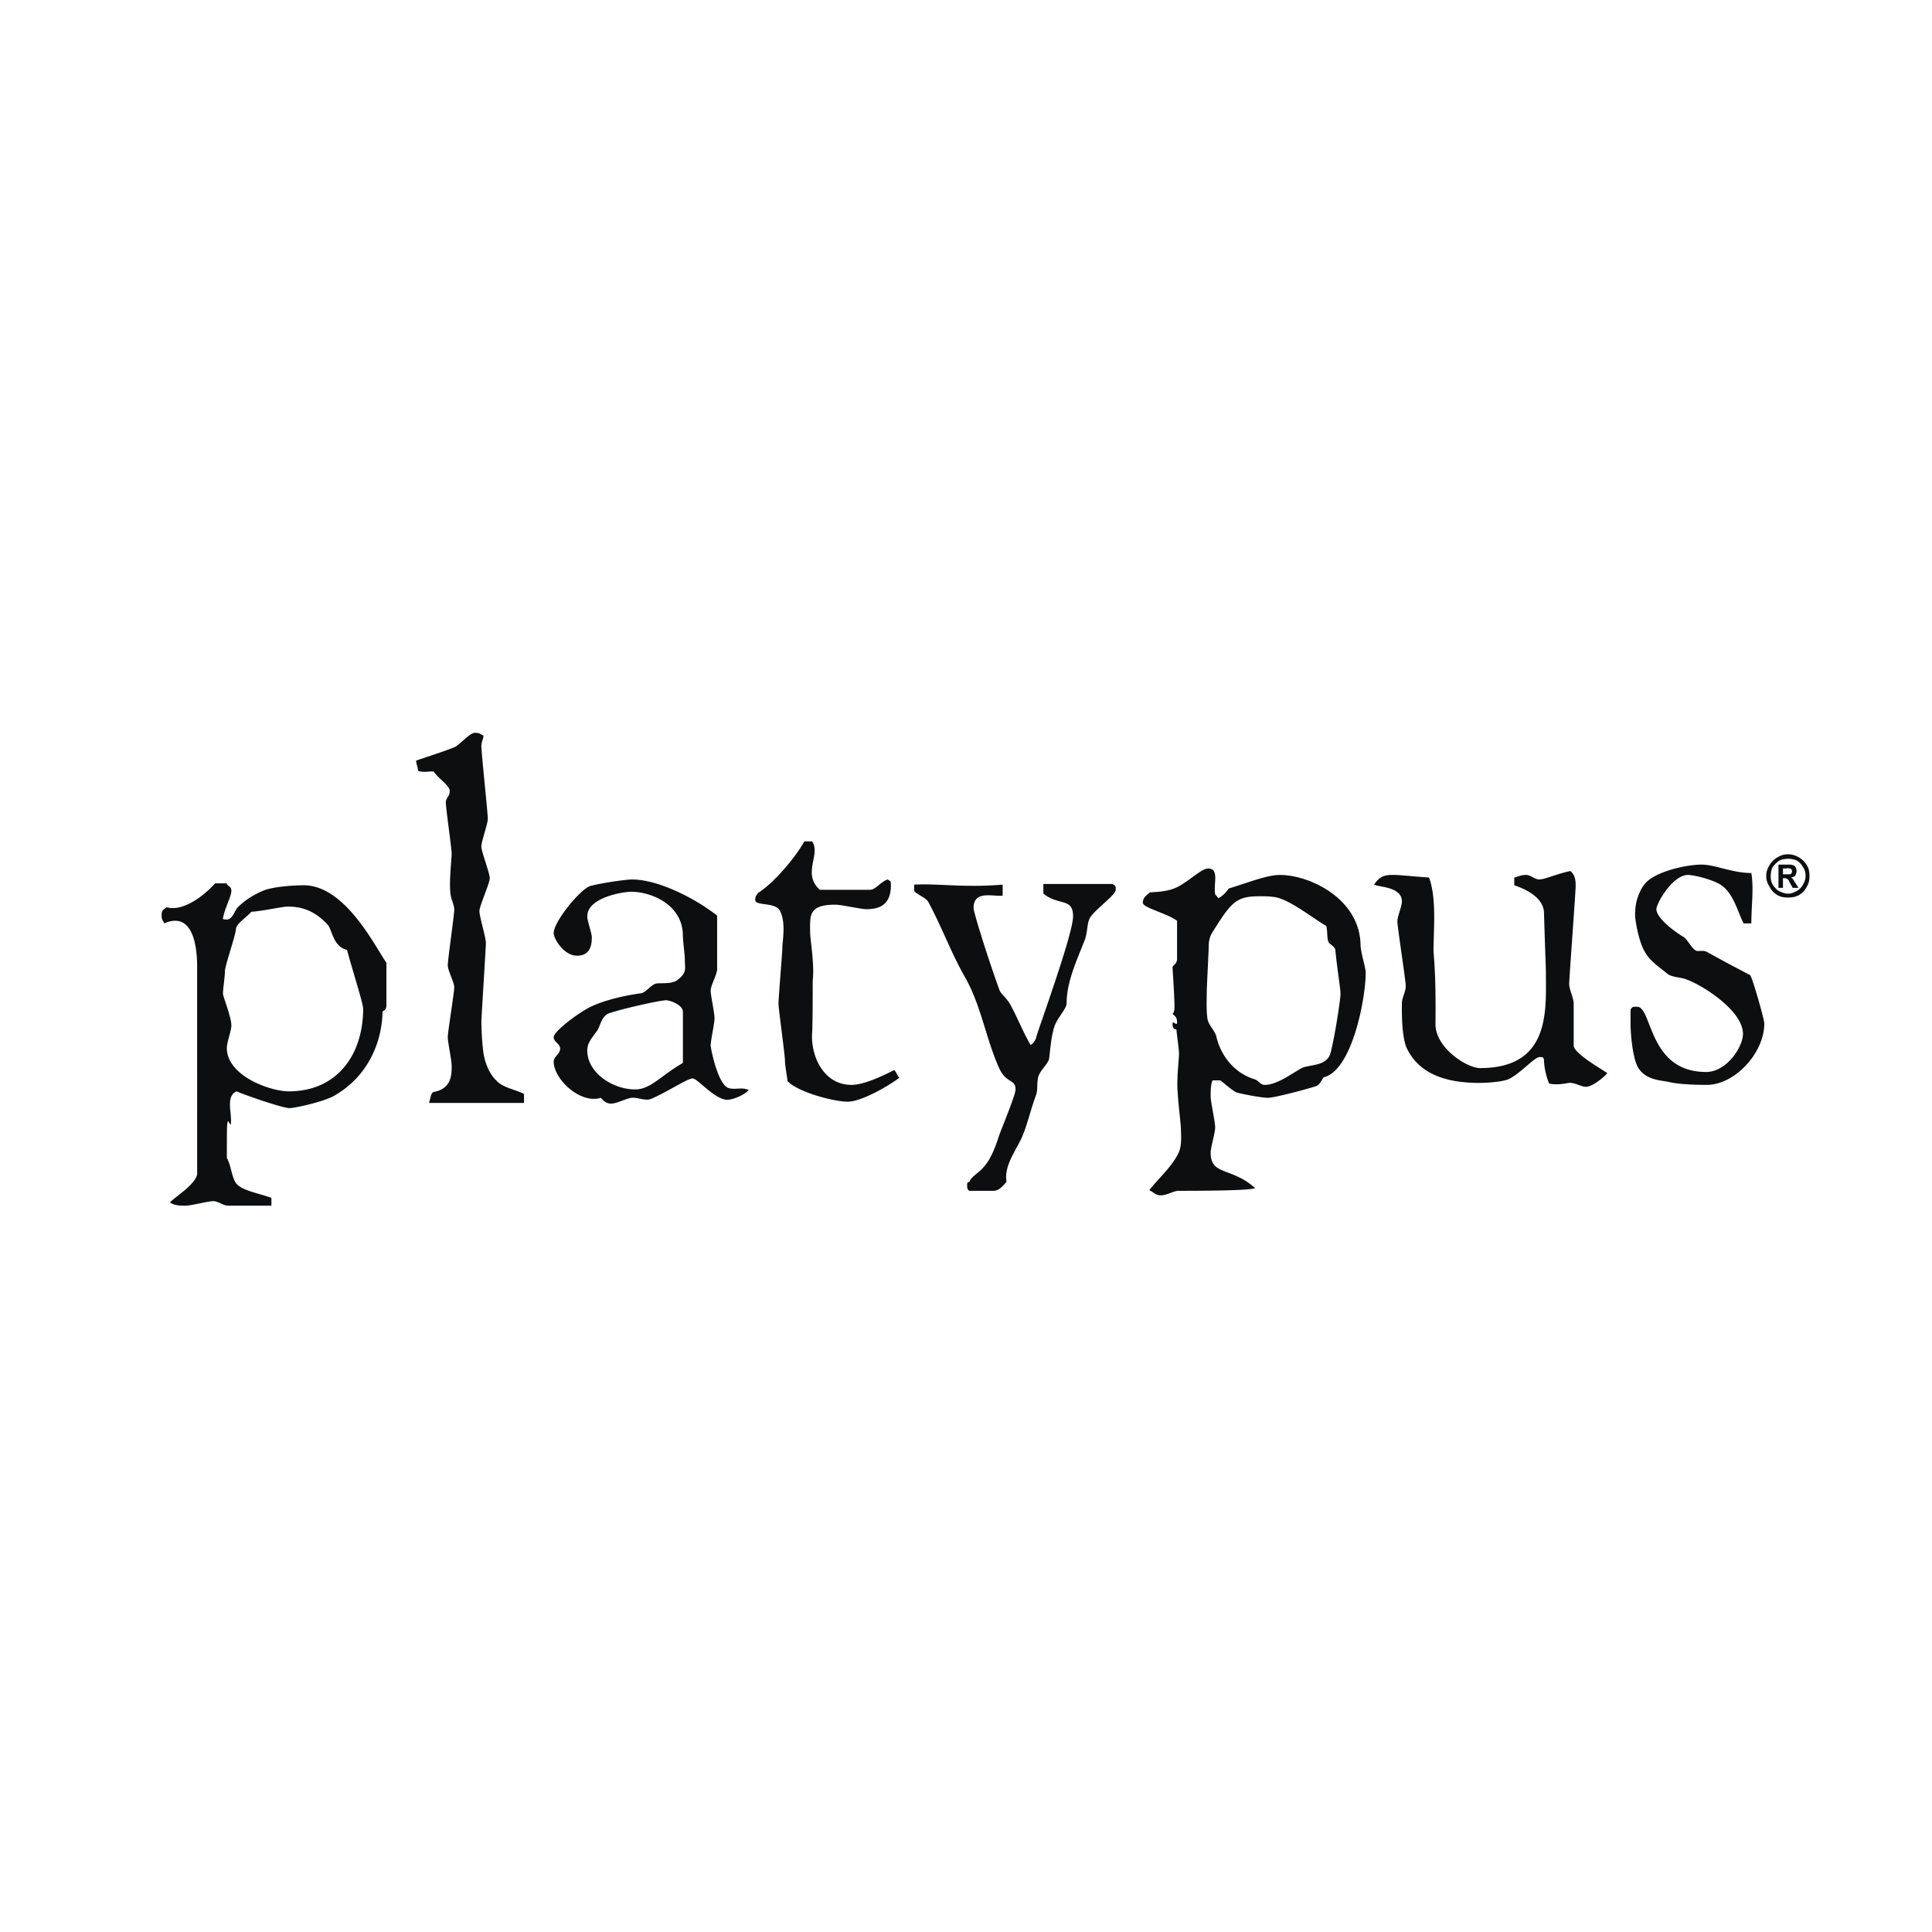 <svg xmlns="http://www.w3.org/2000/svg" width="2500" height="2500" viewBox="0 0 192.756 192.756"><g fill-rule="evenodd" clip-rule="evenodd"><path fill="#fff" d="M0 0h192.756v192.756H0V0z"/><path d="M178.404 85.231c-.449 0-.773.129-1.096.322s-.578.451-.771.773c-.195.322-.322.645-.322 1.095 0 .387.127.709.322 1.031.193.387.449.645.771.838.322.193.646.257 1.096.257.387 0 .773-.064 1.096-.257a1.96 1.96 0 0 0 .773-.838c.193-.322.258-.644.258-1.031 0-.451-.064-.773-.258-1.095s-.451-.58-.773-.773-.709-.322-1.096-.322zm0 .451c.322 0 .645.064.902.193.258.193.451.387.58.645.193.258.258.58.258.902 0 .323-.129.581-.258.838s-.387.516-.645.645c-.258.128-.516.257-.838.257s-.645-.129-.902-.257c-.256-.129-.451-.387-.645-.645a1.809 1.809 0 0 1-.193-.838c0-.322.066-.644.193-.902.193-.258.389-.451.645-.645.259-.128.581-.193.903-.193zm-.965.58v2.32h.449v-.967c.193 0 .322 0 .387.065.129.064.193.129.258.322.064.128.193.322.322.58h.58l-.451-.709c-.064-.129-.129-.193-.193-.258-.064 0-.064-.064-.129-.064a.695.695 0 0 0 .451-.193c.064-.129.129-.258.129-.452a.73.73 0 0 0-.193-.515c-.129-.064-.258-.129-.516-.129h-1.094zm.45.387h.322c.129-.064.322 0 .387 0 .129.064.193.129.193.257 0 .194-.064.258-.193.323H177.889v-.58zM47.38 73.115c.581 0 .581.193.838.257.065.258-.193.581-.193 1.096 0 .58.645 6.702.645 7.218s-.645 2.256-.645 2.771.838 2.643.838 3.158c0 .516-1.031 2.771-1.031 3.287s.645 2.643.645 3.158-.451 7.412-.451 7.928.064 2.32.258 3.352c.193.902.58 1.869 1.289 2.514.58.645 1.804.838 2.707 1.287v.902h-9.474c.193-.709.193-.967.451-1.096 1.869-.322 1.805-1.867 1.805-2.641 0-.516-.387-2.32-.387-2.836s.645-4.447.645-4.963-.645-1.676-.645-2.191c0-.581.645-5.027.645-5.543s-.322-1.031-.387-1.675c-.129-1.289.129-3.416.129-3.932s-.58-4.512-.58-5.092c0-.516.387-.58.387-1.16 0-.516-1.031-1.16-1.611-1.934-.387-.064-.838.128-1.547-.064 0-.322-.193-.709-.193-1.031 1.289-.451 2.578-.838 3.867-1.354.577-.321 1.48-1.416 1.995-1.416zM80.249 83.942h.773c.902 1.289-1.031 3.223.773 4.834h5.027c.516 0 1.096-.838 1.74-1.031.258.193.322.064.322.58 0 1.869-1.031 2.385-2.449 2.385-.516 0-2.514-.451-3.094-.451-2.771 0-2.514 1.16-2.514 2.835 0 .516.451 3.223.258 4.706 0 .193 0 4.834-.064 5.285-.128 2.32 1.16 5.154 3.931 5.154 1.096 0 2.771-.709 4.254-1.48.258.256.258.451.516.771-1.096.84-3.802 2.387-5.156 2.387-1.353 0-5.027-.969-5.993-2.062-.064-.58-.258-1.547-.258-2.062s-.645-5.156-.645-5.672c0-.58.387-5.092.387-5.608 0-.58.387-2.513-.258-3.673-.451-.838-2.449-.451-2.449-1.031 0-.515.193-.515.258-.708 1.483-.905 3.675-3.419 4.641-5.159zM169.77 86.262c1.354 0 3.029.838 4.961.838.26 1.546 0 3.287 0 5.027h-.771c-.645-1.289-.967-2.835-2.127-3.738-.838-.645-2.9-1.096-3.416-1.096-1.547 0-3.158 2.836-3.158 3.416 0 .773 1.418 1.998 2.707 2.771.451.322.773 1.096 1.225 1.354.193.129.709-.064 1.096.129 1.482.837 2.965 1.611 4.318 2.32.193.129 1.418 4.383 1.418 4.834 0 2.965-2.965 6.121-5.736 6.121-.516 0-2.707 0-3.932-.322-.709-.127-2.256-.193-2.965-1.48-.58-1.16-.709-3.674-.709-4.189V100.7c.258-.258.129-.258.645-.258 1.547 0 1.096 6.51 6.896 6.51 2.062 0 3.674-2.514 3.674-3.803 0-2.385-4.254-4.963-5.607-5.414-.58-.258-1.418-.193-1.934-.58-.773-.645-1.805-1.29-2.32-2.321-.516-.902-.902-2.964-.902-3.544 0-.516.064-1.225.258-1.74.193-.58.516-1.289 1.096-1.74 1.222-.968 3.865-1.548 5.283-1.548zM156.686 86.906c.516.452.516 1.031.516 1.547s-.645 9.217-.645 9.732.451 1.418.451 1.934v4.189c0 .838 3.094 2.514 3.352 2.771-.451.516-1.547 1.352-2.127 1.352-.516 0-1.096-.449-1.74-.387-.645.131-1.289.193-1.934.066-.322-.773-.516-1.676-.516-2.449-.193-.193.064-.193-.451-.193s-2.127 1.869-3.223 2.254c-.773.26-2.256.322-2.771.322-3.352 0-6.057-.9-7.281-3.543-.516-1.289-.451-3.867-.451-4.383 0-.58.387-1.16.387-1.74 0-.516-.838-5.93-.838-6.445s.451-1.482.451-1.998c0-1.482-2.32-1.417-2.771-1.675.645-1.031 1.418-.967 1.998-.967s2.385.193 3.48.258c.773 2.062.449 5.22.449 7.282 0 .516.26 2.063.195 7.348 0 2.385 3.156 4.383 4.445 4.383 7.025 0 6.574-5.736 6.574-9.41 0-.58-.064-1.741-.193-6.123-.064-1.482-1.805-2.32-2.965-2.707v-.773c.322-.064.645-.258 1.16-.258s.838.451 1.354.451 1.998-.644 3.094-.838zM100.035 88.26v1.095c-.902.129-2.9-.58-2.9 1.225 0 .516 1.611 5.543 2.578 8.186.129.387.709.773 1.096 1.482.645 1.16 1.16 2.514 1.998 3.996.129 0 .516-.387.58-.773.129-.58 3.674-10.248 3.674-12.053 0-1.869-1.418-1.031-2.965-2.256v-.966h6.896c.258.193.322.064.322.58s-1.869 1.804-2.514 2.707c-.387.58-.258 1.482-.58 2.32-.838 2.127-1.805 4.19-1.805 6.317 0 .516-.967 1.482-1.225 2.32-.322 1.031-.387 2.127-.516 3.158-.064.451-.709 1.031-.967 1.547-.322.578-.129 1.48-.322 2.062-.58 1.545-.902 3.092-1.482 4.381-.645 1.354-1.74 2.771-1.482 4.318-.387.451-.773.902-1.289.902h-2.384s-.258 0-.258-.516.193-.258.258-.451c.193-.451.902-.838 1.353-1.354.838-.902 1.289-2.32 1.611-3.287.516-1.354 1.611-3.994 1.611-4.51 0-1.031-.902-.58-1.611-2.062-1.354-2.965-1.805-6.316-3.48-9.217-1.418-2.514-2.192-4.77-3.609-7.412-.258-.451-.967-.645-1.418-1.095v-.644c2.45-.129 4.963.323 8.83 0zM63.041 87.745c2.771 0 6.574 2.062 8.507 3.609v5.35c0 .516-.644 1.611-.644 2.127s.386 2.191.386 2.771c0 .516-.386 2.191-.386 2.707 0 .258.709 3.93 1.804 4.252.645.193 1.289-.129 1.998.193-.451.516-1.611.969-2.127.969-1.289 0-2.965-2.127-3.48-2.127-.515 0-2.642 1.418-4.188 2.061-.58.193-1.289-.193-1.934-.127-.645.127-1.482.578-1.998.578-.58 0-.838-.385-1.031-.578-2.062.643-4.705-1.869-4.705-3.609 0-.516.644-.773.644-1.289s-.644-.645-.644-1.16 1.998-2.062 3.222-2.771c1.289-.773 3.609-1.354 5.543-1.611.387-.064 1.031-.902 1.482-.967.645-.064 1.482.064 2.062-.322 1.031-.773.773-1.16.773-2.063 0-.516-.193-1.869-.193-2.384 0-3.094-3.158-4.383-5.156-4.383-.838 0-4.383.58-4.383 2.449 0 .516.451 1.611.451 2.127 0 1.095-.387 1.804-1.482 1.804-1.289 0-2.32-1.676-2.32-2.256 0-1.16 2.707-4.447 3.673-4.704 1.226-.324 3.611-.646 4.126-.646zm3.417 12.052c-.516 0-3.867.709-5.672 1.289-.773.258-.902 1.289-1.16 1.676-.645.902-1.031 1.289-1.031 2.062 0 2.189 2.514 3.867 4.77 3.867 1.547 0 2.449-1.289 4.769-2.643v-5.092c-.001-.708-1.29-1.159-1.676-1.159zM21.472 88.131h1.16c0 .322.451.193.451.774 0 .516-.645 1.675-.838 2.707 0 0-.128.129.387.129.58 0 .773-.902 1.096-1.225.773-.773 1.675-1.289 2.578-1.676 1.225-.451 3.416-.516 3.996-.516 4.125 0 7.089 6.058 8.25 7.734v4.189c0 .58-.258.516-.387.709-.065 3.158-1.547 6.572-4.962 8.443-1.16.578-3.803 1.158-4.318 1.158-.773 0-5.092-1.545-5.285-1.674-1.161.516-.387 2.318-.58 3.35l-.258-.387c-.129.193-.129.516-.129 3.674.451.838.451 1.805.902 2.514.58.773 2.384 1.031 3.544 1.482v.773h-4.318c-.516 0-.967-.451-1.482-.451s-2.191.451-2.771.451c-.516 0-1.095 0-1.546-.322.258-.387 2.707-1.869 2.707-2.9V96.445c0-1.418-.193-5.672-3.287-4.318-.064-.258-.258-.258-.258-.838 0-.516.258-.58.516-.773 1.287.386 3.156-.58 4.832-2.385zm7.218 2.32c-.516 0-2.514.451-3.609.516-.516.58-1.546 1.225-1.546 1.74s-1.096 3.674-1.096 4.189c0 .58-.193 1.74-.193 2.256 0 .258.838 2.32.838 3.158 0 .516-.451 1.676-.451 2.256 0 2.771 4.318 4.318 6.187 4.318 4.77 0 7.412-3.609 7.412-8.25 0-.516-1.095-3.932-1.611-5.865-1.418-.322-1.482-2.062-1.934-2.514-1.354-1.482-2.708-1.804-3.997-1.804zM120.529 86.649c1.16 0 .516 1.547.709 2.578l.322.387c.387-.193.773-.581 1.031-.967 1.934-.58 3.803-1.353 5.092-1.353 3.029 0 7.928 2.384 8.057 6.896 0 .838.516 2.321.516 2.836 0 2.643-1.354 9.668-4.125 10.441-.193 0-.322.709-.838.902-1.418.451-4.254 1.16-4.77 1.16s-2.062-.26-3.094-.516c-.387-.129-1.096-.775-1.676-1.225h-.773c-.193.387-.193 1.096-.193 1.611s.451 2.512.451 3.092c0 .516-.451 1.998-.451 2.514 0 2.32 2.127 1.418 4.447 3.545-.322.064-.709.258-7.67.258-.451 0-1.16.451-1.74.451-.516 0-.645-.258-1.16-.516.902-1.16 2.191-2.256 2.9-3.674.387-.773.258-1.869.258-2.385s-.258-2.447-.322-3.672c-.129-1.291.129-3.287.129-3.867 0-.516-.193-1.676-.258-2.449 0 0-.387.064-.387-.516 0-.516.451.322.451-.193s-.193-.58-.451-.838c.258-.258.258-.387 0-4.641 0-.193.451-.322.451-.838v-3.802c-1.031-.773-3.414-1.289-3.414-1.805 0-.58.514-.837.709-1.031 1.094-.064 2.189-.128 3.156-.773.968-.579 2.063-1.61 2.643-1.61zm5.157 2.771c-2.385 0-2.836.58-4.77 3.673-.193.323-.322.774-.322 1.289 0 .516-.193 3.997-.193 4.577 0 .516-.064 1.805.064 2.643.064.645.773 1.225.902 1.869.387 1.611 1.547 3.48 3.738 4.189.516.129.58.578 1.096.578 1.225 0 2.707-1.158 3.674-1.674.773-.387 2.578-.129 2.9-1.611.451-1.805.967-5.285.967-5.801s-.387-2.9-.516-4.383c-.064-.387-.645-.581-.709-.838-.129-.387-.064-1.031-.193-1.547-1.354-.773-3.803-2.771-5.285-2.9-.451-.064-.838-.064-1.353-.064z" fill="#0c0e0f"/></g></svg>